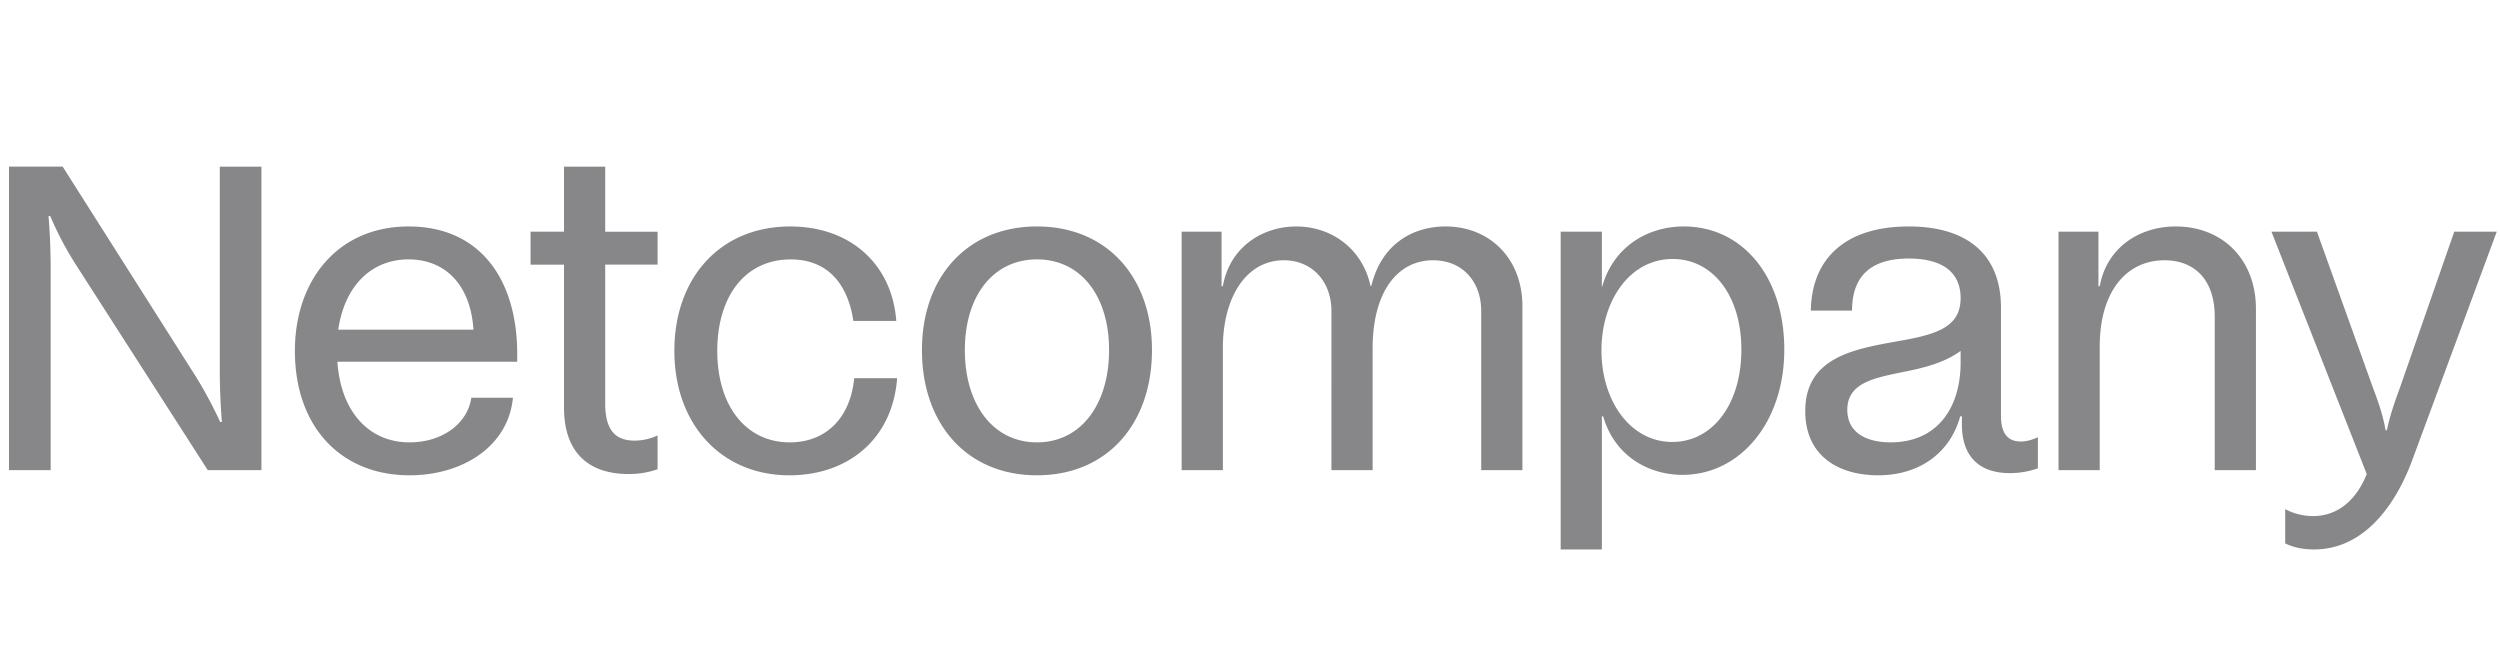 <svg xmlns="http://www.w3.org/2000/svg" width="91" height="24" fill="none"><path fill="#87878A" d="M.328 17.112V6.065h1.953l4.796 7.56c.39.615.703 1.23.938 1.735h.062A23.763 23.763 0 0 1 8 13.356v-7.29h1.516v11.046H7.562L2.75 9.616a12.07 12.07 0 0 1-.922-1.752h-.062c.046.537.078 1.2.078 1.973v7.275H.328Zm18.499-3.945h-6.546c.125 1.83 1.156 2.935 2.625 2.935 1.171 0 2.109-.663 2.25-1.625h1.515c-.172 1.783-1.844 2.824-3.765 2.824-2.484 0-4.172-1.751-4.172-4.529 0-2.572 1.563-4.529 4.14-4.529 2.625 0 3.953 1.957 3.953 4.64v.284Zm-6.515-1.168h4.922c-.11-1.673-1.063-2.557-2.36-2.557-1.343 0-2.327.947-2.562 2.557Zm11.625-2.367H22.03v5.066c0 .994.406 1.34 1.062 1.34.282 0 .578-.062.844-.188v1.23a3.1 3.1 0 0 1-1.063.174c-1.39 0-2.343-.726-2.343-2.415V9.633h-1.218v-1.2h1.218V6.066h1.5v2.368h1.906v1.199Zm.61 3.14c0-2.667 1.671-4.529 4.218-4.529 2.172 0 3.703 1.357 3.86 3.44h-1.563c-.172-1.183-.813-2.24-2.281-2.24-1.656 0-2.672 1.34-2.672 3.33 0 1.988 1.031 3.329 2.64 3.329 1.297 0 2.203-.868 2.344-2.336h1.562c-.156 2.178-1.75 3.535-3.921 3.535-2.484 0-4.187-1.862-4.187-4.529Zm9.012-.032c0-2.65 1.64-4.497 4.187-4.497 2.546 0 4.186 1.846 4.186 4.498 0 2.698-1.64 4.56-4.186 4.56-2.547 0-4.187-1.862-4.187-4.56Zm6.811 0c0-1.972-1.03-3.298-2.624-3.298s-2.625 1.326-2.625 3.299c0 1.988 1.031 3.361 2.625 3.361 1.593 0 2.624-1.373 2.624-3.361Zm15.046-1.577v5.949h-1.5V11.32c0-1.073-.687-1.846-1.75-1.846-1.311 0-2.202 1.168-2.202 3.204v4.434h-1.5V11.32c0-1.073-.703-1.846-1.734-1.846-1.344 0-2.218 1.31-2.218 3.204v4.434h-1.5v-8.68h1.453v1.989h.046c.25-1.436 1.453-2.178 2.672-2.178 1.281 0 2.406.805 2.703 2.162h.031c.375-1.546 1.531-2.162 2.703-2.162 1.562 0 2.797 1.12 2.797 2.92Zm9.532 1.562c0 2.667-1.625 4.56-3.702 4.56-1.266 0-2.485-.71-2.89-2.13h-.048V20h-1.5V8.433h1.5v1.988h.016c.39-1.389 1.594-2.178 2.968-2.178 2.125 0 3.656 1.815 3.656 4.482Zm-1.562 0c0-1.973-1.047-3.298-2.5-3.298-1.562 0-2.593 1.515-2.593 3.33 0 1.83 1.047 3.33 2.578 3.33 1.468 0 2.515-1.374 2.515-3.362Zm10.793 3.188v1.136c-.328.11-.657.173-1.016.173-1.218 0-1.75-.71-1.75-1.767v-.3h-.062c-.36 1.326-1.484 2.146-2.984 2.146-1.453 0-2.656-.71-2.656-2.335 0-2.004 1.843-2.273 3.515-2.572 1.328-.237 2.14-.521 2.14-1.547 0-.805-.5-1.436-1.89-1.436-1.312 0-2.062.584-2.062 1.894h-1.5c.031-1.941 1.312-3.062 3.562-3.062 2.172 0 3.359 1.057 3.359 2.951v3.945c0 .79.39.931.719.931.218 0 .437-.063.625-.157Zm-2.813-2.73v-.41c-.53.394-1.218.583-1.812.71-1.187.252-2.312.378-2.312 1.435 0 .837.703 1.184 1.578 1.184 1.64 0 2.547-1.184 2.547-2.92Zm10.75-1.941v5.87h-1.5v-5.586c0-1.342-.734-2.052-1.828-2.052-1.374 0-2.358 1.12-2.358 3.14v4.498h-1.5v-8.68h1.453v1.989h.047c.25-1.405 1.437-2.178 2.765-2.178 1.703 0 2.921 1.2 2.921 2.998Zm7.219-2.809h1.547l-3.094 8.363C87.335 18.012 86.258 20 84.227 20c-.546 0-.89-.142-1.046-.221v-1.247c.203.11.562.253 1.015.253.984 0 1.625-.695 1.953-1.531L82.68 8.433h1.656l2.062 5.744c.156.41.328.883.438 1.483h.046c.125-.584.297-1.057.453-1.483l2-5.744Z"/></svg>